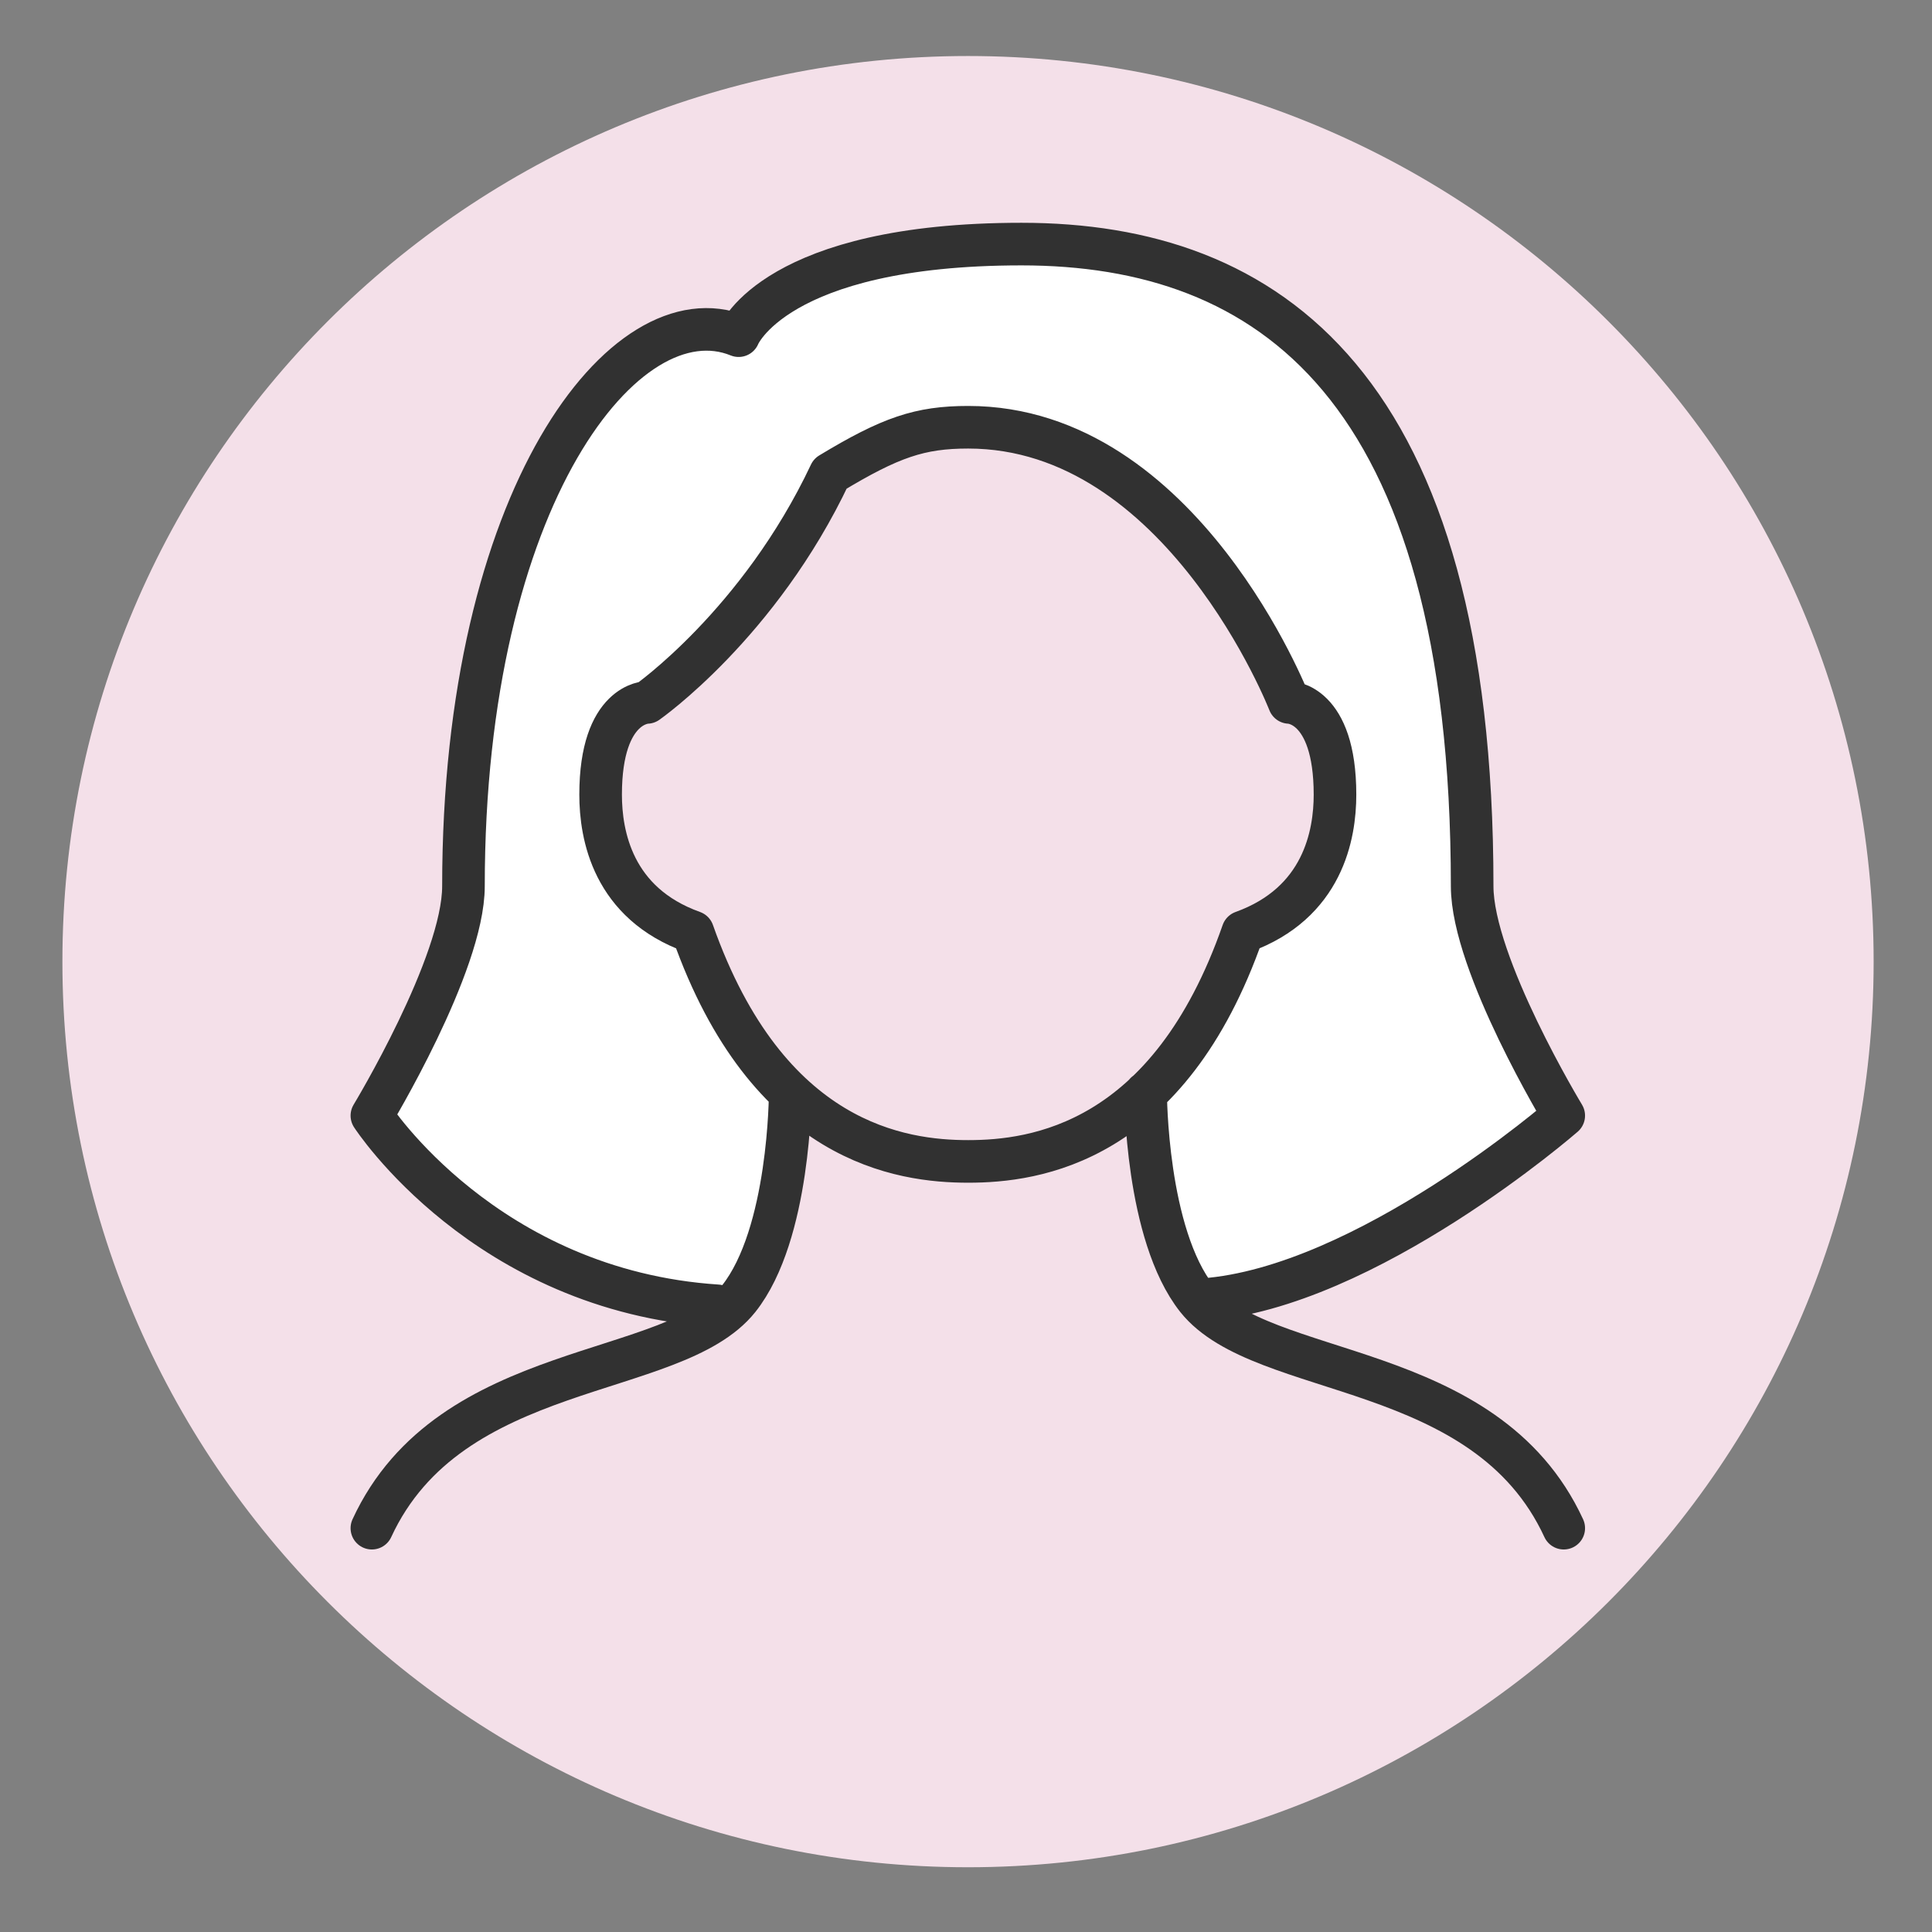 <svg xmlns="http://www.w3.org/2000/svg" id="Laag_1" viewBox="0 0 90.71 90.71"><rect x="0" y="0" width="90.71" height="90.71" fill="#808080" stroke="none"/><defs><style>.cls-1,.cls-2{fill:none;}.cls-1,.cls-3,.cls-4{stroke-width:0px;}.cls-2{stroke:#313131;stroke-linecap:round;stroke-linejoin:round;stroke-width:2px;}.cls-3{fill:#fff;}.cls-4{fill:#f4e0e9;}</style></defs><path class="cls-4" d="M45.45,87.67c23.48,0,42.52-19.04,42.52-42.52S68.93,2.63,45.45,2.63,2.93,21.67,2.93,45.15s19.04,42.52,42.52,42.52"></path><rect class="cls-1" x="2.93" y="2.63" width="85.04" height="85.04"></rect><polygon class="cls-3" points="36.52 13.26 50.83 11.71 59.62 14.68 63.87 19.08 67.7 28 68.41 33.82 68.41 38.92 69.54 43.6 71.81 48.41 73.23 52.38 66.42 57.48 58.06 61.31 56.08 60.18 53.24 51.96 57.78 46.15 59.62 43.31 62.03 41.19 62.45 33.53 58.77 29.28 56.36 24.74 51.4 20.92 45.45 20.35 41.62 20.63 39.21 22.19 37.08 26.3 34.82 28.29 32.26 31.41 29.86 32.97 28.44 34.67 28.44 37.5 29.29 40.9 32.26 43.74 34.82 48.84 37.08 51.82 36.23 58.48 33.54 61.31 26.31 60.04 19.93 55.36 17.52 52.38 21.49 43.17 21.63 35.94 23.34 27.01 25.89 21.06 29.43 16.52 34.67 15.67 36.52 13.26"></polygon><path class="cls-2" d="M33.68,61.31c-10.91-.71-16.22-8.93-16.22-8.93,0,0,4.3-7.1,4.3-10.77,0-18.31,7.62-28,12.92-25.85,0,0,1.71-4.3,13.28-4.3s21.16,6.6,21.16,30.15c0,3.68,4.3,10.77,4.3,10.77,0,0-9.27,8.08-16.93,8.64M38.98,22.24c2.83-1.71,4.21-2.18,6.48-2.18,10.04,0,15.07,12.92,15.07,12.92,0,0,2.15,0,2.15,4.33,0,1.88-.56,5.09-4.33,6.45-3.47,9.95-9.77,10.77-12.89,10.77s-9.42-.83-12.93-10.77c-3.77-1.35-4.33-4.56-4.33-6.45,0-4.33,2.18-4.33,2.18-4.33,0,0,5.27-3.68,8.6-10.74ZM37.1,51.32s0,6.62-2.42,9.66c-3.06,3.83-13.54,2.8-17.22,10.77M53.79,51.32s0,6.62,2.41,9.66c3.06,3.83,13.54,2.8,17.22,10.77"></path></svg>
